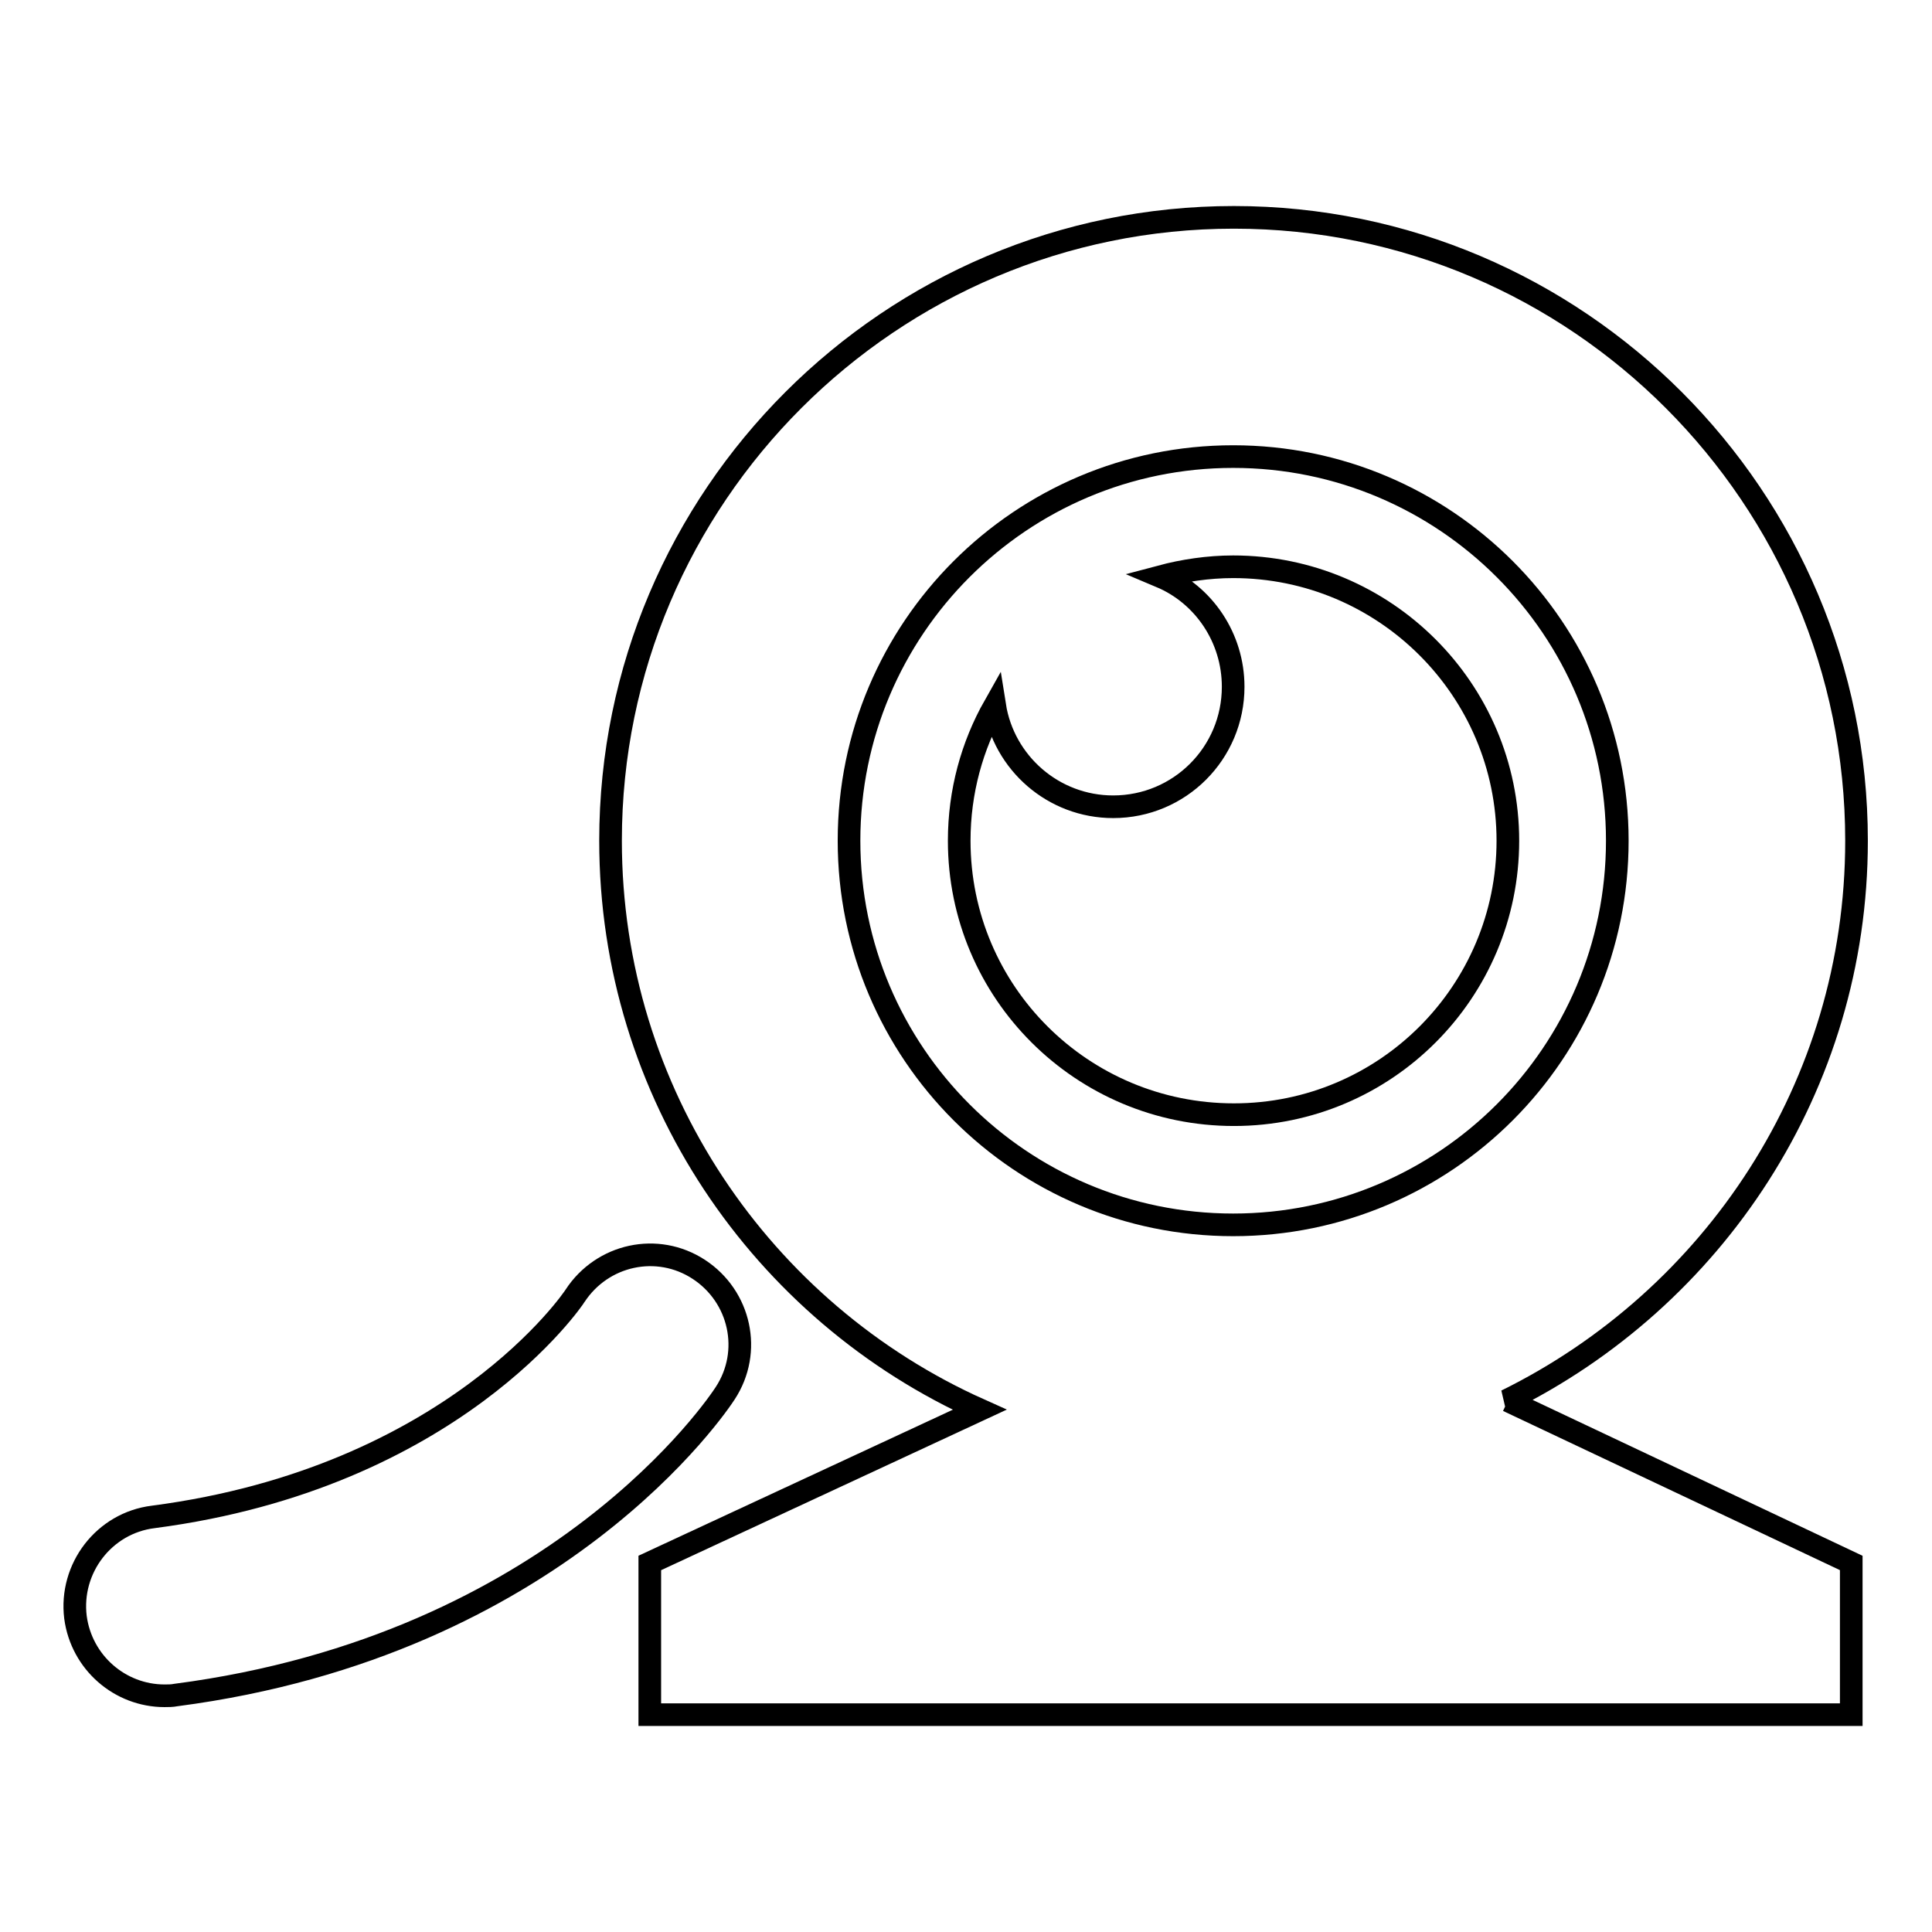 <?xml version="1.0" encoding="utf-8"?>
<!-- Svg Vector Icons : http://www.onlinewebfonts.com/icon -->
<!DOCTYPE svg PUBLIC "-//W3C//DTD SVG 1.1//EN" "http://www.w3.org/Graphics/SVG/1.1/DTD/svg11.dtd">
<svg version="1.1" xmlns="http://www.w3.org/2000/svg" xmlns:xlink="http://www.w3.org/1999/xlink" x="0px" y="0px" viewBox="0 0 256 256" enable-background="new 0 0 256 256" xml:space="preserve">
<g><g><g><g><path stroke-width="3" fill-opacity="0" stroke="#000000"  d="M163.4,75.1c-3.3,0-6.6,0.5-9.6,1.3c5.7,2.4,9.6,8.1,9.6,14.6c0,8.8-7.1,15.9-15.9,15.9c-7.9,0-14.5-5.8-15.7-13.4c-3,5.3-4.7,11.4-4.7,17.9c0,20.1,16.3,36.3,36.4,36.3c20.1,0,36.3-16.3,36.3-36.3C199.8,91.4,183.5,75.1,163.4,75.1z"/><path stroke-width="3" fill-opacity="0" stroke="#000000"  d="M199.6,185.6c27.4-13.5,46.4-41.6,46.4-74.2c0-45.5-37-82.6-82.5-82.6c-45.5,0-82.6,37-82.6,82.6c0,33.5,20.1,62.5,48.9,75.4h0l-43.7,20.3v20.1h159.2v-20.1l-45.5-21.5H199.6z M163.4,162.3c-28.1,0-50.9-22.8-50.9-50.9s22.8-50.9,50.9-50.9c28.1,0,50.9,22.8,50.9,50.9S191.5,162.3,163.4,162.3z"/><path stroke-width="3" fill-opacity="0" stroke="#000000"  d="M96.1,184.6c3.6-5.5,2-12.8-3.5-16.4c-5.5-3.6-12.8-2-16.4,3.5c-0.1,0.2-16.1,24.1-55.9,29.3c-6.5,0.8-11.1,6.8-10.3,13.3c0.8,6,5.9,10.4,11.8,10.4c0.5,0,1,0,1.5-0.1C73.9,218,95.2,186,96.1,184.6z"/></g></g><g></g><g></g><g></g><g></g><g></g><g></g><g></g><g></g><g></g><g></g><g></g><g></g><g></g><g></g><g></g></g></g>
</svg>